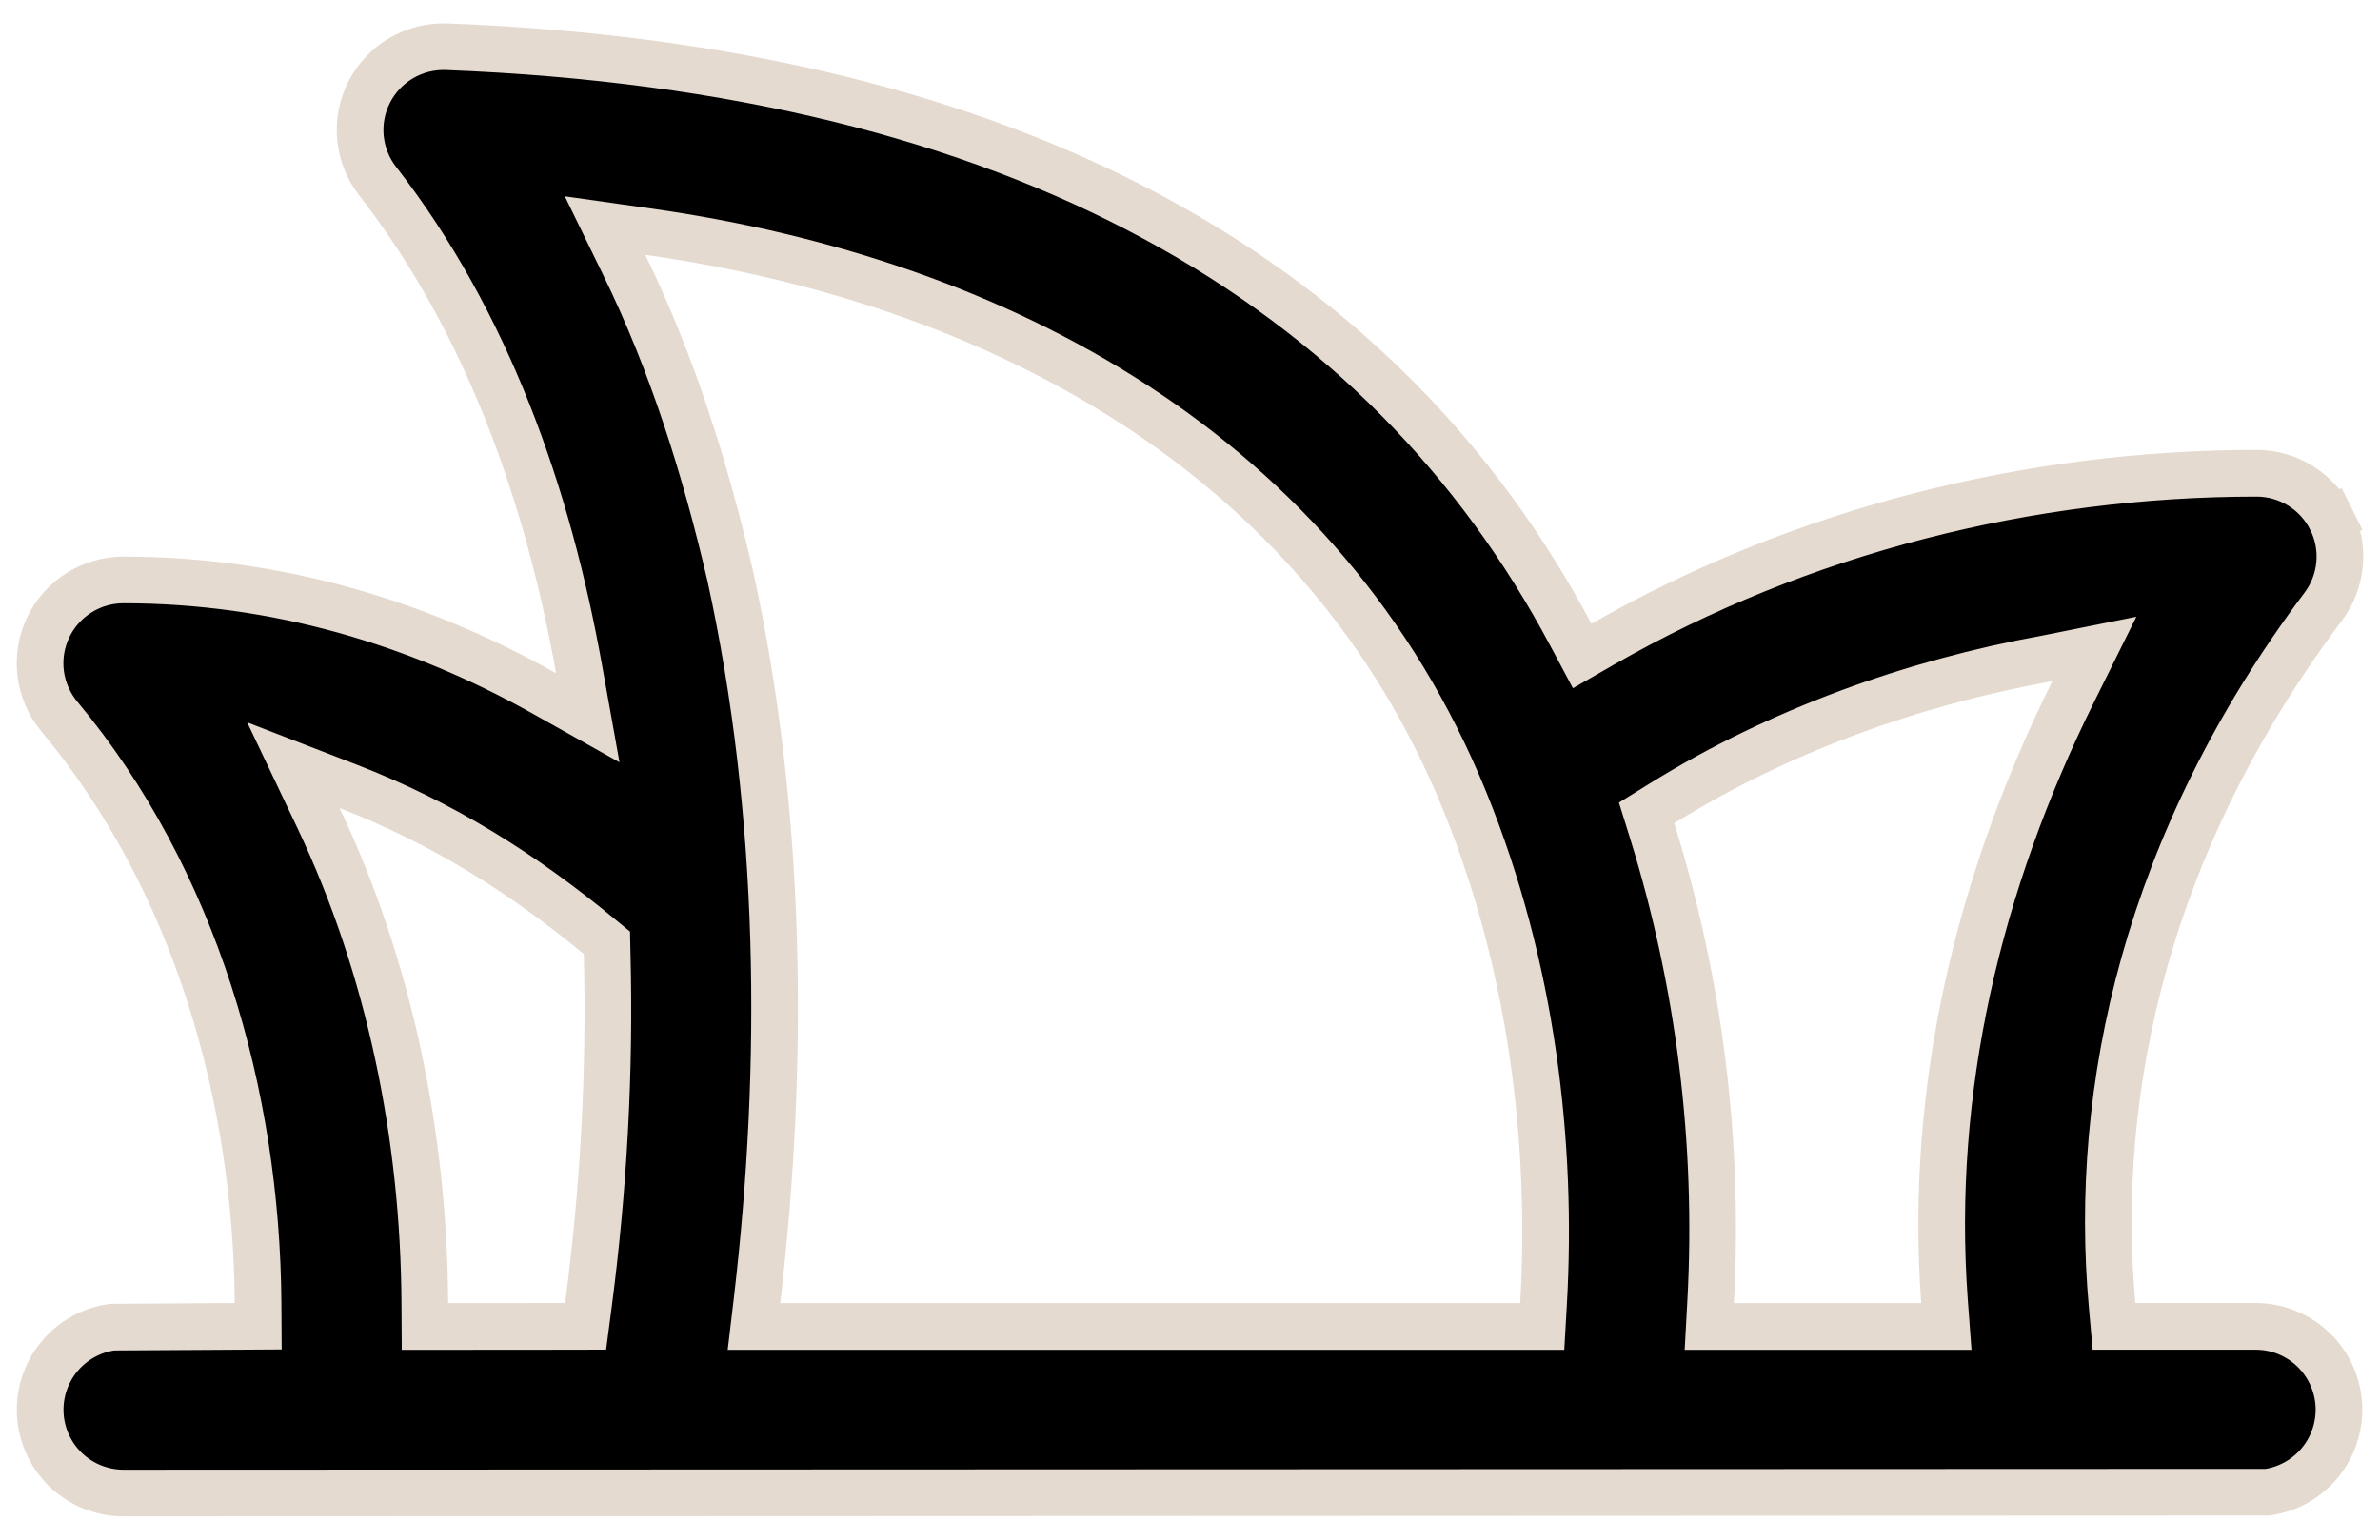 <?xml version="1.0" encoding="UTF-8"?>
<svg xmlns="http://www.w3.org/2000/svg" width="51" height="33" viewBox="0 0 51 33" fill="none">
  <g id="Group">
    <path id="Vector" d="M1.686 12.709C1.972 12.527 2.304 12.43 2.644 12.43H2.644C5.921 12.43 8.951 13.339 11.672 14.866L12.595 15.384L12.408 14.342C11.744 10.636 10.457 6.924 8.092 3.881C7.883 3.613 7.756 3.291 7.724 2.952C7.692 2.614 7.758 2.273 7.913 1.971C8.068 1.668 8.306 1.417 8.599 1.245C8.893 1.073 9.229 0.989 9.568 1.001C21.901 1.476 29.687 6.137 33.661 13.604L33.904 14.06L34.351 13.803C38.582 11.38 43.478 10.144 48.356 10.144C48.687 10.144 49.012 10.236 49.294 10.411C49.576 10.585 49.804 10.835 49.953 11.131L50.4 10.908L49.953 11.131C50.101 11.428 50.164 11.76 50.134 12.09C50.104 12.42 49.983 12.736 49.784 13.001C45.987 18.062 44.846 23.351 45.259 27.973L45.3 28.429H45.757H48.353C48.805 28.433 49.239 28.609 49.566 28.921C49.894 29.233 50.091 29.658 50.118 30.11C50.144 30.561 49.998 31.007 49.709 31.355C49.426 31.696 49.027 31.919 48.589 31.982L2.644 32C2.644 32 2.644 32 2.644 32C2.189 31.999 1.751 31.825 1.42 31.513C1.089 31.2 0.89 30.773 0.864 30.319C0.837 29.865 0.985 29.417 1.277 29.068C1.563 28.726 1.967 28.504 2.409 28.445L5.033 28.429L5.533 28.426L5.53 27.925C5.499 23.481 4.183 18.849 1.272 15.358C1.055 15.097 0.917 14.78 0.873 14.444C0.83 14.107 0.883 13.765 1.027 13.458C1.171 13.151 1.4 12.891 1.686 12.709ZM7.457 16.853L6.287 16.401L6.825 17.533C8.351 20.751 9.085 24.364 9.103 27.934L9.106 28.431L9.604 28.431L12.111 28.429L12.549 28.428L12.606 27.994C12.936 25.491 13.075 22.96 13.01 20.435L13.005 20.207L12.829 20.062C11.186 18.707 9.472 17.632 7.457 16.853ZM13.897 4.966L12.965 4.834L13.378 5.681C14.407 7.791 15.112 10.037 15.648 12.344C16.766 17.442 16.816 22.827 16.222 27.873L16.156 28.431H16.718H32.576H33.048L33.075 27.96C33.273 24.545 32.843 20.738 31.382 17.155C28.362 9.749 21.416 6.031 13.897 4.966ZM44.427 14.821L44.879 13.909L43.881 14.109L43.862 14.113C40.984 14.632 38.116 15.665 35.613 17.219L35.284 17.423L35.399 17.792C36.417 21.061 36.843 24.485 36.657 27.904L36.628 28.431H37.156H41.17H41.708L41.668 27.895C41.335 23.338 42.398 18.912 44.427 14.821Z" fill="black" stroke="#E4DAD0"></path>
  </g>
</svg>

